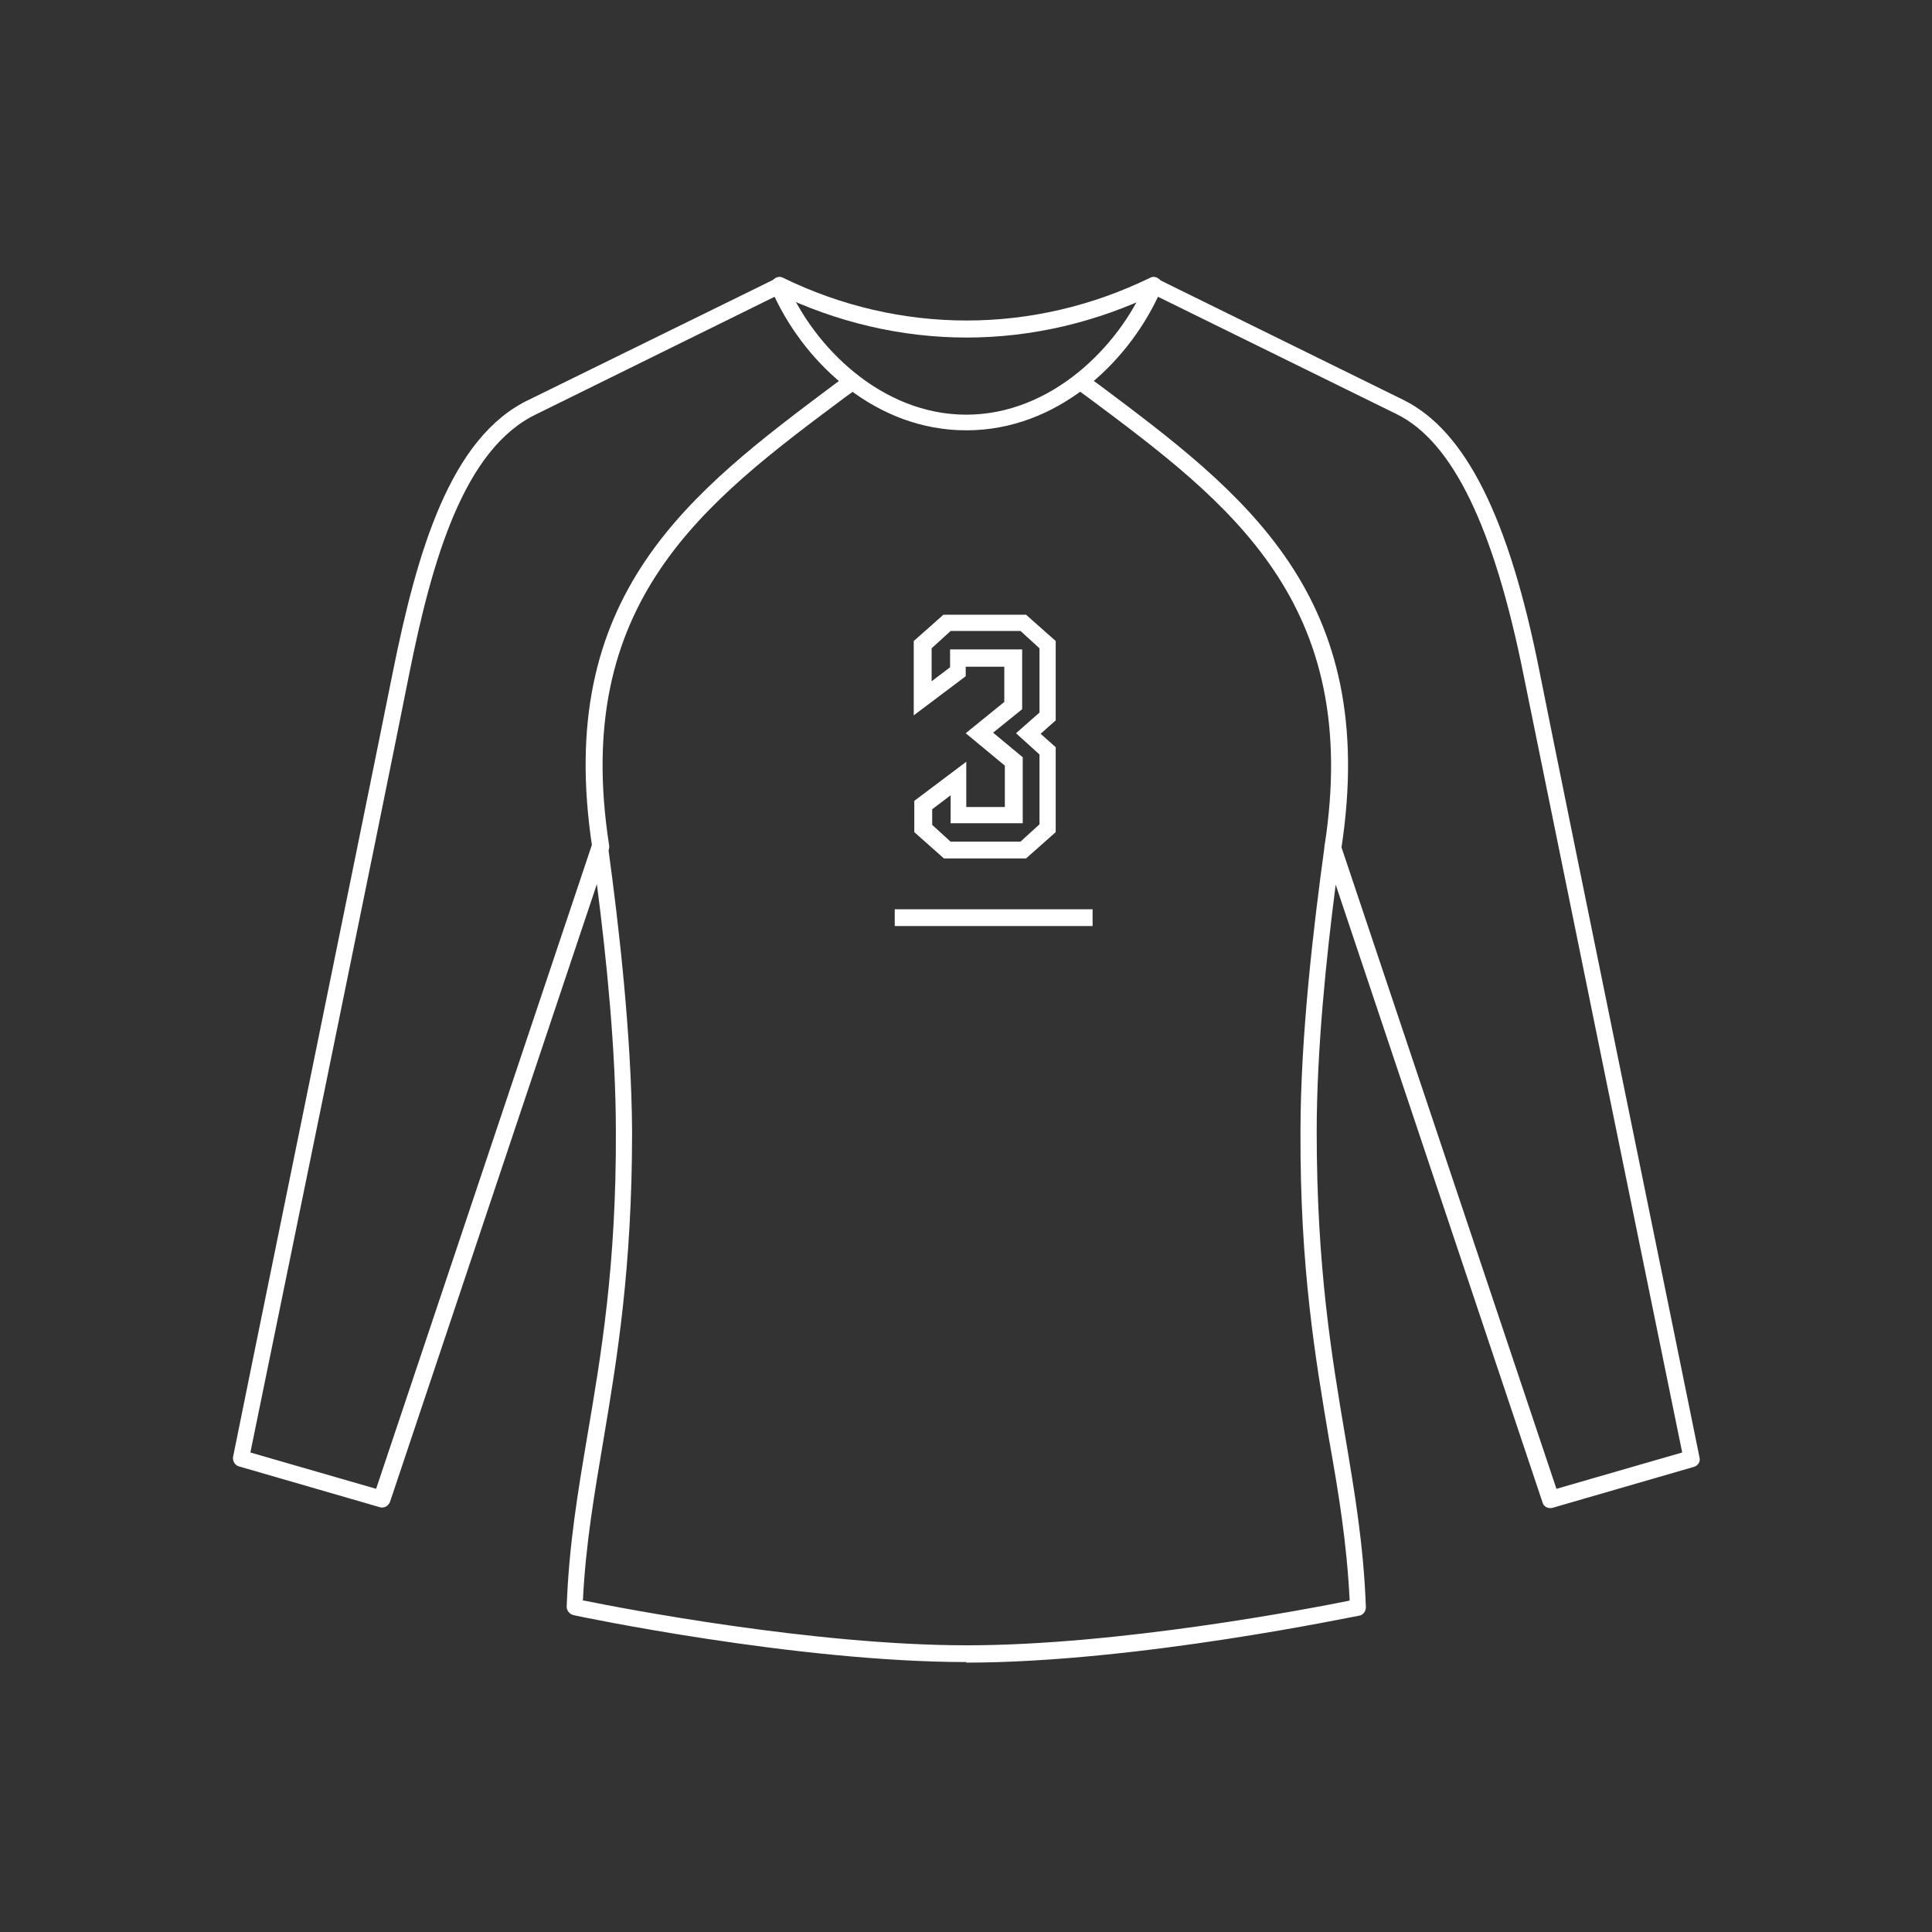 <?xml version="1.0" encoding="UTF-8"?>
<svg id="Layer_1" xmlns="http://www.w3.org/2000/svg" version="1.1" viewBox="0 0 345.7 345.7">
  <rect x="0" y="0" width="345.7" height="345.7" fill="#333333" stroke="none"/>
  <!-- Generator: Adobe Illustrator 29.0.0, SVG Export Plug-In . SVG Version: 2.1.0 Build 186)  -->
  <defs>
    <style>
      .st0 {
        fill: #fff;
      }
    </style>
  </defs>
  <g>
    <path class="st0" d="M173,60.4c-11.7,0-23.3-2.7-34.2-8-.7-.4-1.1-1.3-.7-2,.4-.7,1.3-1.1,2-.7,20.9,10.2,44.8,10.2,65.7,0,.7-.4,1.6,0,2,.7.4.7,0,1.6-.7,2-10.9,5.3-22.5,8-34.2,8Z"/>
    <path class="st0" d="M173,297.4c-30.7,0-70-8.3-70.4-8.4-.7-.2-1.2-.8-1.2-1.5.4-11.1,2-20.5,3.7-30.6,2.4-14.2,5.2-30.3,5.1-54.5,0-14.5-1.7-31.1-3.4-44.2l-37,110.5c-.3.8-1.1,1.2-1.8,1l-25.2-7.3c-.8-.2-1.2-1-1.1-1.7.2-1.2,23.9-117,28.6-140.5,4.3-21.3,10.2-42,24.4-48.7l44-21.6c.4-.2.8-.2,1.2,0,.4.1.7.4.9.8,4.8,11.3,16.9,23.5,32.1,23.5s27.3-12.2,32.1-23.5c.2-.4.5-.7.9-.8.4-.1.8-.1,1.2,0l44.1,21.7c11,5.5,18.8,20.9,24.3,48.7,4.7,23.6,28.4,139.3,28.6,140.5.2.8-.3,1.5-1.1,1.7l-25.2,7.3c-.8.2-1.6-.2-1.8-1l-37-110.5c-1.7,13.1-3.4,29.7-3.4,44.2,0,24.3,2.7,40.3,5.1,54.5,1.7,10.1,3.3,19.5,3.7,30.6,0,.7-.5,1.4-1.2,1.5-.4,0-39.6,8.4-70.4,8.4ZM104.5,286.4c6.9,1.4,41.1,8,68.5,8s61.6-6.6,68.5-8c-.5-10.3-2-19.4-3.7-28.9-2.4-14.3-5.2-30.5-5.1-55,0-17.2,2.4-37.2,4.3-51,0-.7.7-1.2,1.3-1.3.7,0,1.3.4,1.6,1l38.6,115.2,22.5-6.5c-2.7-13.1-23.9-117-28.4-139.2-5.3-26.4-12.7-41.7-22.7-46.6l-42.7-21c-5.7,12.1-18.2,23.9-34.3,23.9s-28.6-11.8-34.3-23.9l-42.6,21c-13,6.2-18.7,26.1-22.8,46.6-4.4,22.2-25.7,126-28.4,139.2l22.5,6.5,38.6-115.2c.2-.7.9-1.1,1.6-1,.7,0,1.3.6,1.3,1.3,1.9,13.8,4.2,33.8,4.3,51,0,24.5-2.7,40.7-5.1,55-1.6,9.6-3.2,18.6-3.7,28.9Z"/>
    <path class="st0" d="M107.5,153.1c-.7,0-1.4-.5-1.5-1.3-7-45.4,17.5-63.7,43.4-83.1l2.2-1.6c.7-.5,1.6-.4,2.1.3.5.7.4,1.6-.3,2.1l-2.2,1.6c-25.2,18.8-49,36.6-42.2,80.2.1.8-.4,1.6-1.3,1.7,0,0-.2,0-.2,0Z"/>
    <path class="st0" d="M238.5,153.1c0,0-.2,0-.2,0-.8-.1-1.4-.9-1.3-1.7,6.8-43.6-17-61.4-42.2-80.2l-2.2-1.6c-.7-.5-.8-1.4-.3-2.1.5-.7,1.4-.8,2.1-.3l2.2,1.6c25.9,19.4,50.4,37.7,43.4,83.1-.1.7-.8,1.3-1.5,1.3Z"/>
  </g>
  <rect class="st0" x="160.1" y="162.7" width="35.4" height="3"/>
  <path class="st0" d="M183.7,153.6h-14.8l-5.3-4.7v-5.6l9.3-7v8.1h6.9v-7.4l-7-5.8,6.9-5.6v-6.3s-6.9,0-6.9,0v1.7l-9.3,7v-13.3l5.3-4.7h14.8l5.3,4.7v14.2l-2.7,2.4,2.7,2.4v15.2l-5.3,4.7ZM170,150.6h12.6l3.4-3.1v-12.5l-4.2-3.8,4.2-3.7v-11.5l-3.4-3.1h-12.5l-3.4,3.1v5.9l3.3-2.5v-3.2h12.9v10.7s-5.2,4.2-5.2,4.2l5.3,4.4v11.8h-12.9v-5l-3.3,2.5v2.8l3.4,3.1Z"/>
</svg>